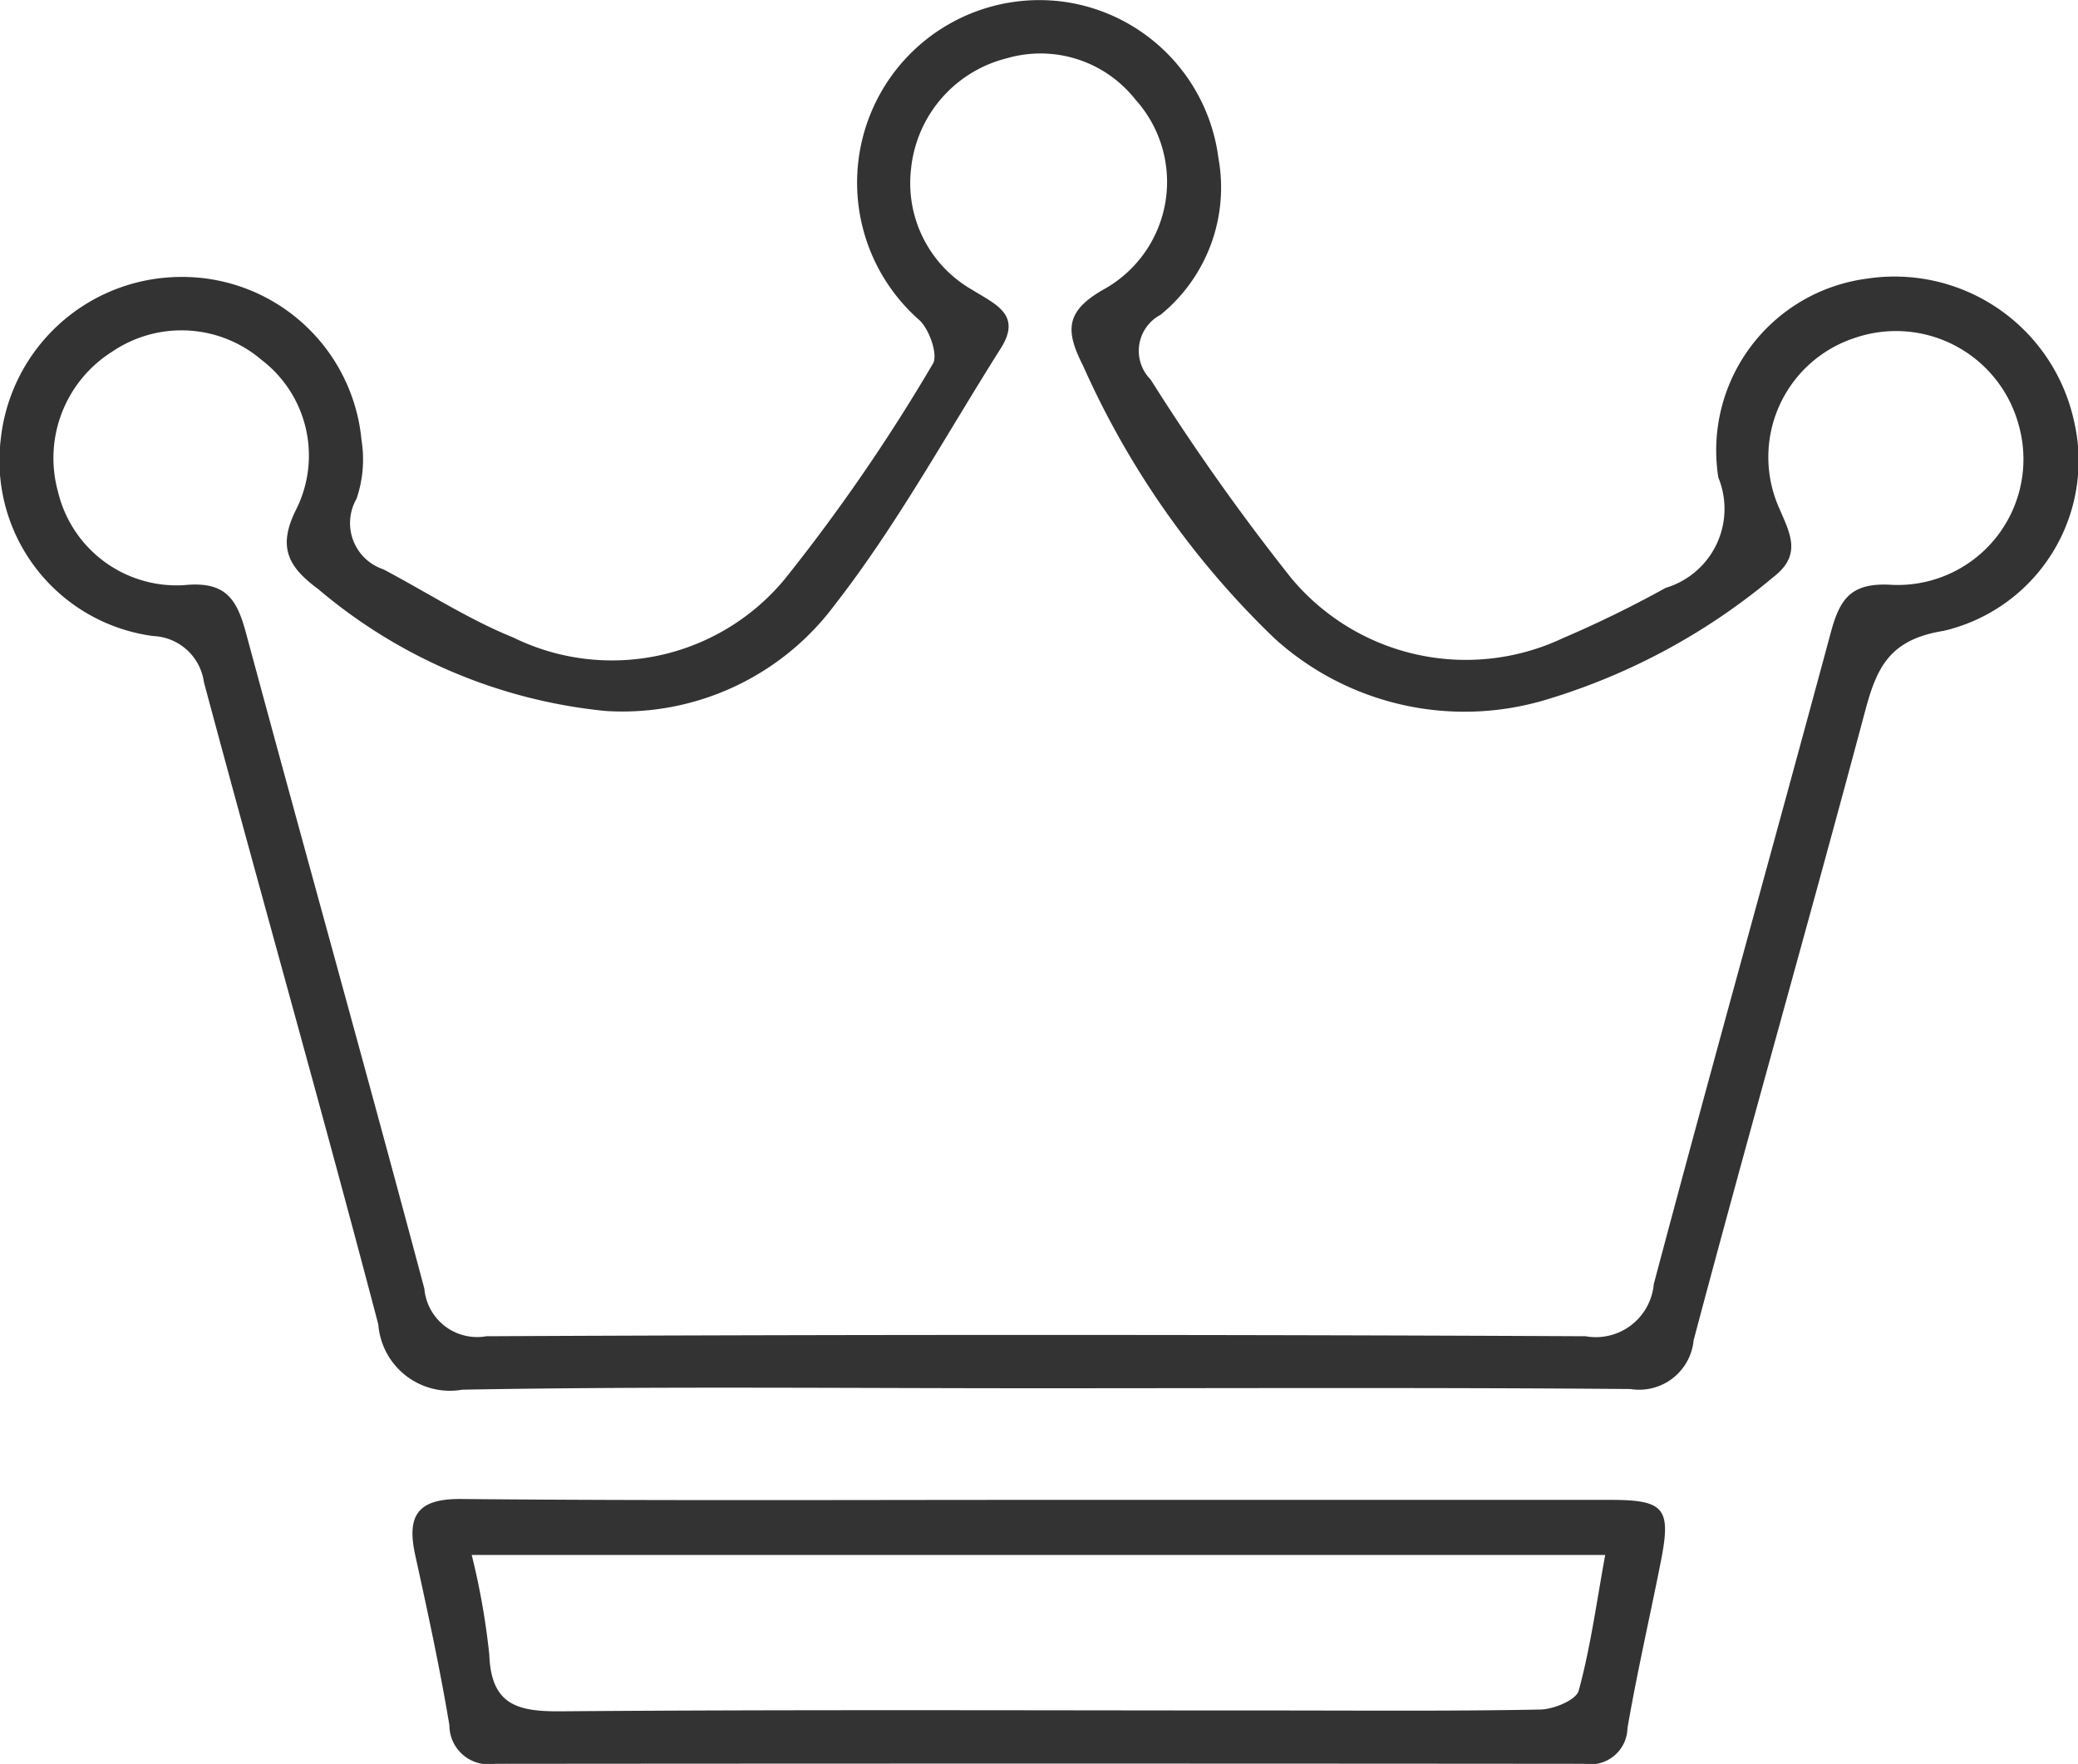 <svg xmlns="http://www.w3.org/2000/svg" width="38" height="32.253" viewBox="0 0 38 32.253"><g transform="translate(-1043.114 -96)"><g transform="translate(659.452 273)"><g transform="translate(383.662 -177)"><path d="M402.63-151.616c-3.5,0-7.009-.037-10.512.026a1.314,1.314,0,0,1-1.538-1.193c-1.03-3.923-2.139-7.826-3.189-11.744a.977.977,0,0,0-.926-.843,3.235,3.235,0,0,1-2.79-3.594,3.322,3.322,0,0,1,3.223-2.971,3.293,3.293,0,0,1,3.375,2.982,2.233,2.233,0,0,1-.091,1.073.891.891,0,0,0,.49,1.29c.791.416,1.549.912,2.372,1.245a4.1,4.1,0,0,0,4.976-1.075,33.486,33.486,0,0,0,2.7-3.926c.1-.157-.057-.617-.236-.792a3.344,3.344,0,0,1-.812-3.984,3.331,3.331,0,0,1,3.471-1.842,3.312,3.312,0,0,1,2.8,2.854,3,3,0,0,1-1.058,2.866.745.745,0,0,0-.181,1.185,41.207,41.207,0,0,0,2.563,3.62,4.157,4.157,0,0,0,4.974,1.108,20.665,20.665,0,0,0,1.881-.92,1.508,1.508,0,0,0,.963-2.017,3.167,3.167,0,0,1,2.71-3.636,3.359,3.359,0,0,1,3.788,2.576,3.194,3.194,0,0,1-2.378,3.863c-.986.158-1.222.662-1.437,1.471-1.024,3.838-2.114,7.658-3.135,11.5a1,1,0,0,1-1.155.892C409.862-151.632,406.245-151.616,402.63-151.616ZM394.736-164a9.569,9.569,0,0,1-5.254-2.228c-.554-.408-.751-.772-.4-1.465a2.2,2.2,0,0,0-.634-2.724,2.255,2.255,0,0,0-2.736-.152,2.3,2.3,0,0,0-.99,2.558,2.23,2.23,0,0,0,2.309,1.71c.766-.077.964.263,1.13.877,1.079,4,2.194,7.985,3.261,11.986a.969.969,0,0,0,1.135.871q10.053-.048,20.1,0a1.064,1.064,0,0,0,1.247-.952c1.056-3.975,2.165-7.936,3.235-11.907.166-.613.358-.93,1.124-.88a2.3,2.3,0,0,0,2.309-2.943,2.324,2.324,0,0,0-2.983-1.575,2.292,2.292,0,0,0-1.385,3.129c.2.465.408.846-.115,1.248a11.684,11.684,0,0,1-4.105,2.226,5.173,5.173,0,0,1-5.016-1.107,15.832,15.832,0,0,1-3.5-4.984c-.329-.648-.324-1,.384-1.4a2.247,2.247,0,0,0,.57-3.471,2.207,2.207,0,0,0-2.346-.752,2.325,2.325,0,0,0-1.755,2.034,2.245,2.245,0,0,0,1.119,2.2c.419.263.914.45.525,1.067-1,1.581-1.9,3.233-3.043,4.7A4.84,4.84,0,0,1,394.736-164Z" transform="translate(-383.662 177)" fill="#333"/><path d="M400.052-159.779q5.212,0,10.423,0c1,0,1.122.15.927,1.133-.2,1.013-.434,2.024-.609,3.042a.677.677,0,0,1-.792.651q-9.958-.009-19.919,0a.715.715,0,0,1-.832-.706c-.174-1.047-.4-2.085-.628-3.124-.152-.709.046-1.019.841-1.012C392.993-159.762,396.522-159.779,400.052-159.779Zm-10.394,1.007a13.224,13.224,0,0,1,.322,1.827c.034.917.516,1.038,1.305,1.032,4.342-.034,8.685-.015,13.027-.015,1.624,0,3.249.014,4.873-.017.252,0,.671-.173.717-.347.216-.794.326-1.615.484-2.48Z" transform="translate(-381.032 187.204)" fill="#333"/></g></g></g></svg>